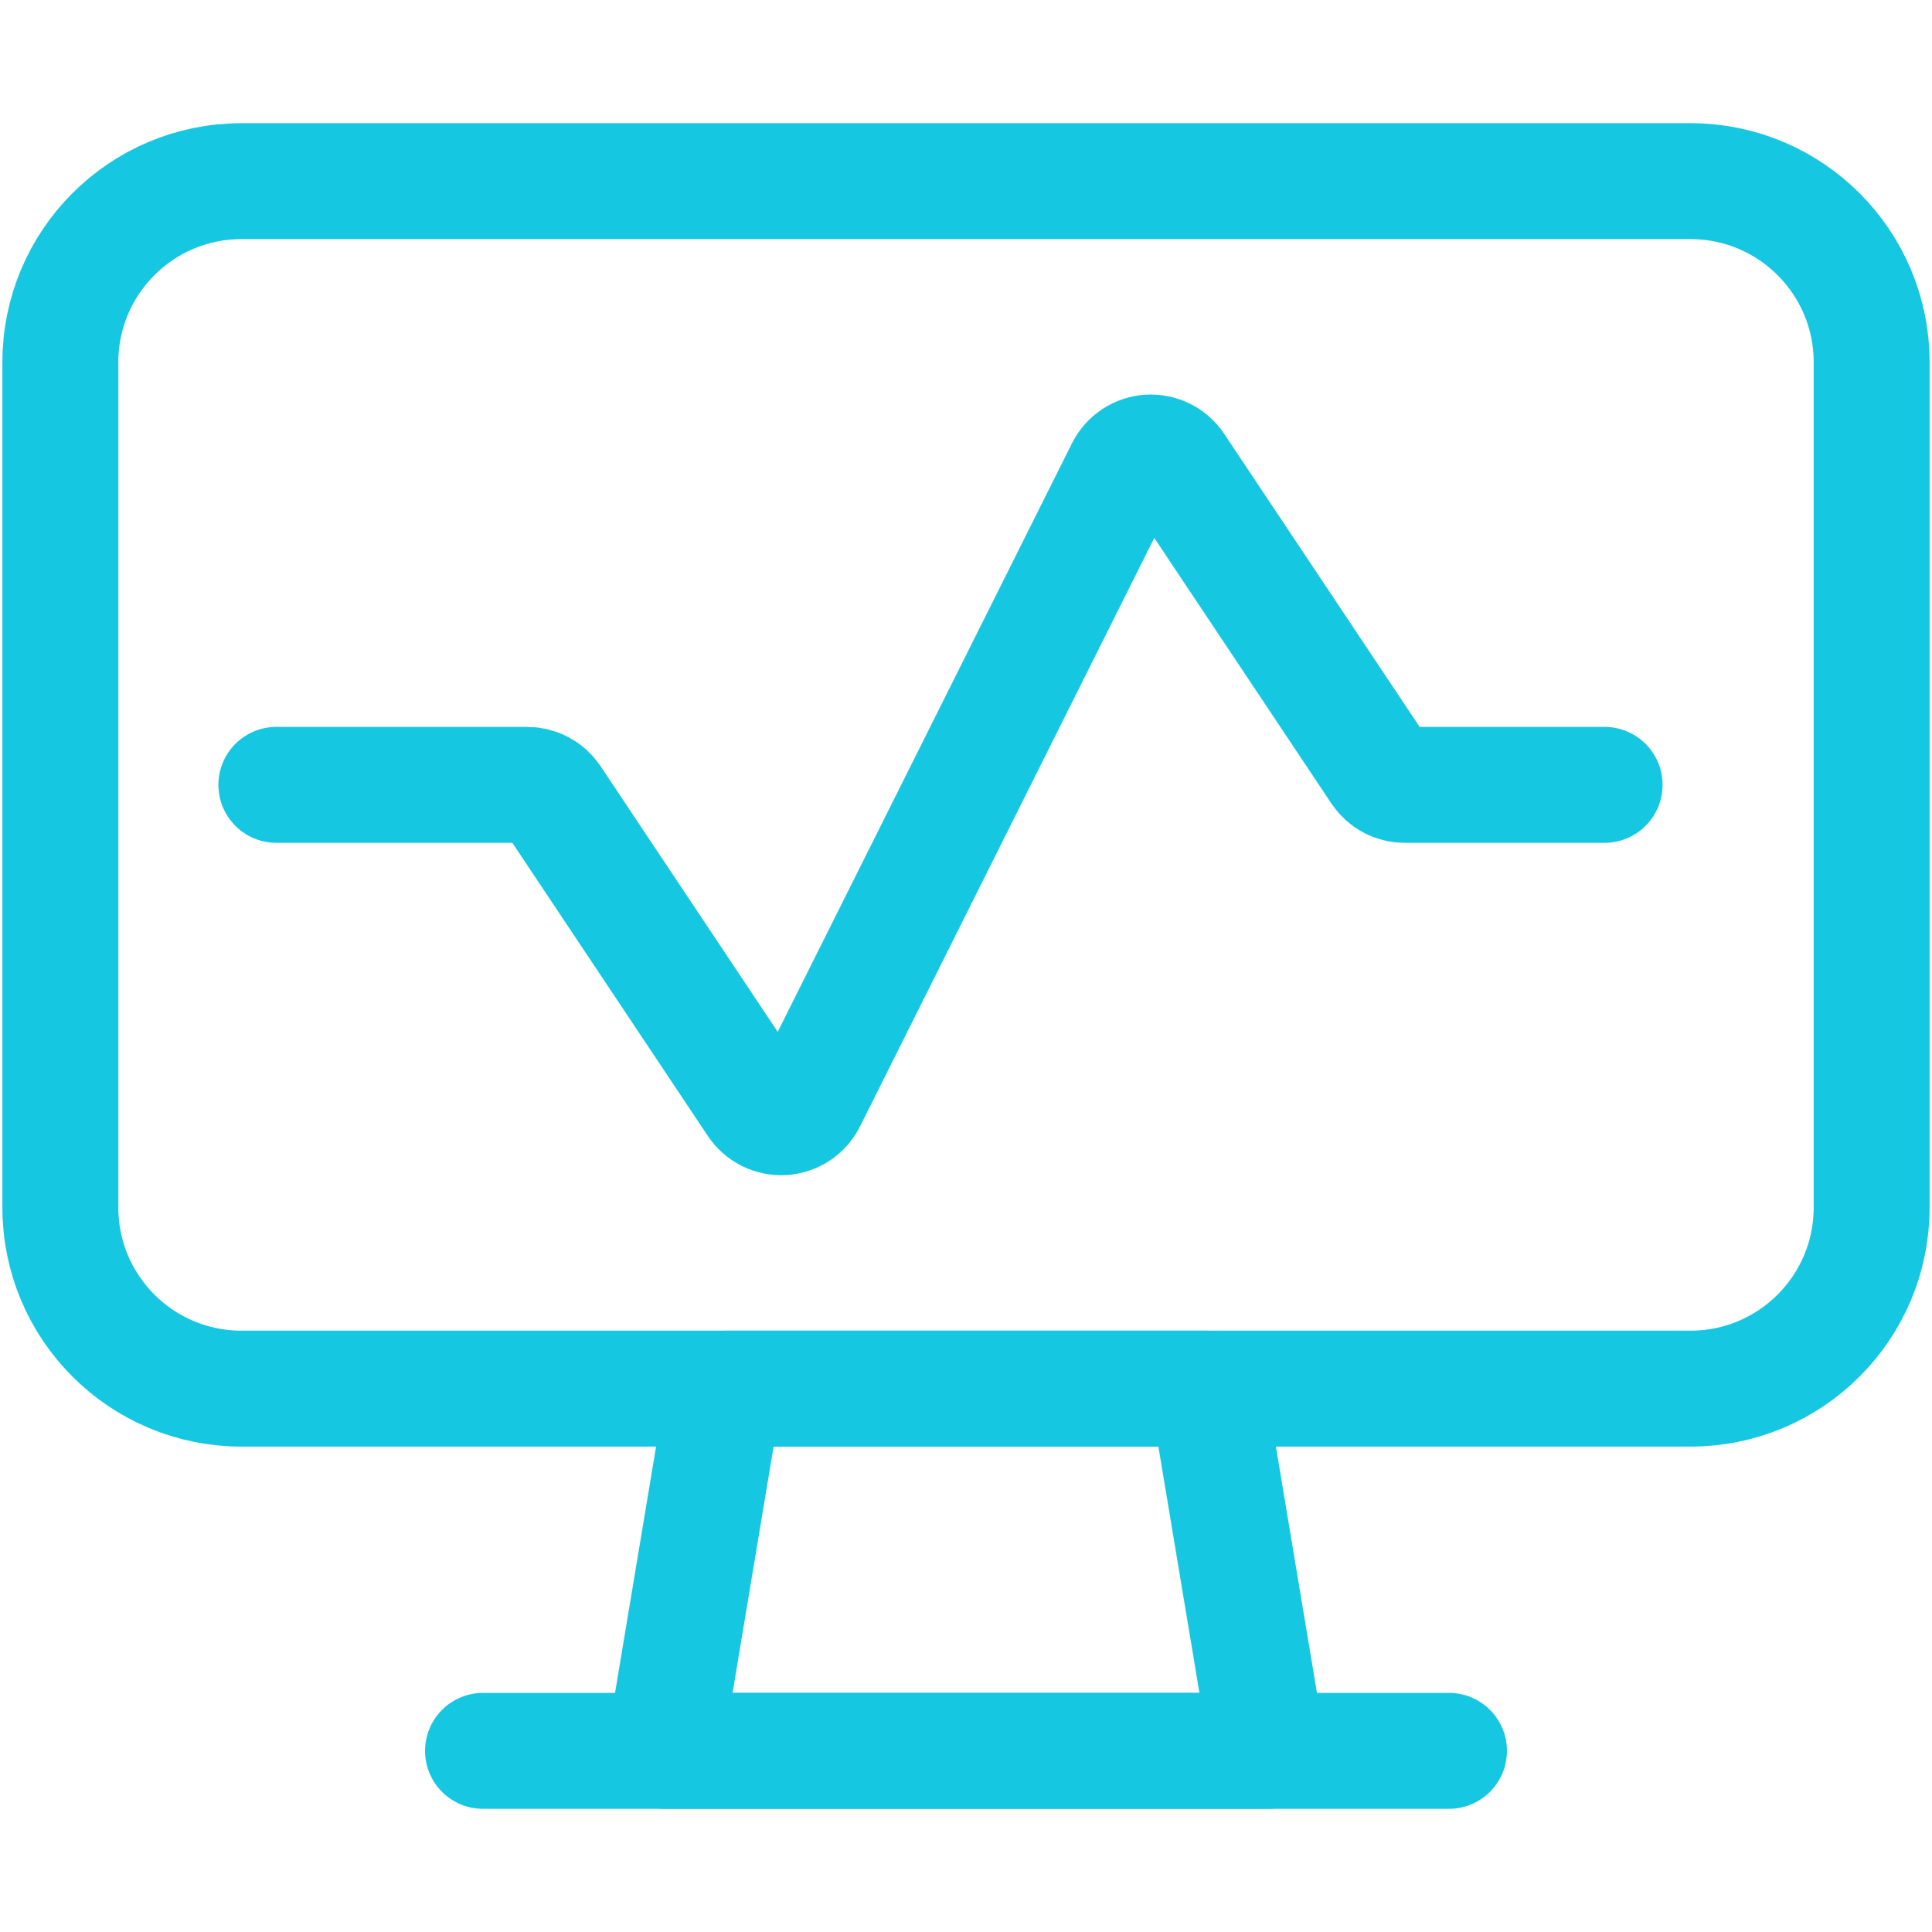 <svg width="50" height="50" viewBox="0 0 50 50" fill="none" xmlns="http://www.w3.org/2000/svg">
<path d="M32.812 45.312H17.188L18.75 35.938H31.25L32.812 45.312Z" stroke="#16C7E1" stroke-width="3" stroke-linecap="round" stroke-linejoin="round"/>
<path d="M12.5 45.312H37.5" stroke="#16C7E1" stroke-width="3" stroke-linecap="round" stroke-linejoin="round"/>
<path d="M43.75 4.688H6.25C3.661 4.688 1.562 6.786 1.562 9.375V31.25C1.562 33.839 3.661 35.938 6.25 35.938H43.75C46.339 35.938 48.438 33.839 48.438 31.25V9.375C48.438 6.786 46.339 4.688 43.75 4.688Z" stroke="#16C7E1" stroke-width="3" stroke-linecap="round" stroke-linejoin="round"/>
<path d="M41.527 20.312H36.356C36.228 20.313 36.101 20.281 35.987 20.22C35.874 20.16 35.778 20.072 35.706 19.965L30.433 12.058C30.357 11.945 30.253 11.853 30.131 11.792C30.008 11.732 29.872 11.704 29.735 11.712C29.599 11.721 29.467 11.765 29.353 11.84C29.239 11.916 29.147 12.02 29.085 12.142L20.915 28.483C20.853 28.605 20.761 28.709 20.647 28.785C20.533 28.86 20.401 28.904 20.265 28.913C20.128 28.921 19.992 28.893 19.869 28.833C19.747 28.772 19.643 28.68 19.567 28.567L14.294 20.66C14.223 20.553 14.126 20.465 14.012 20.405C13.899 20.344 13.772 20.312 13.644 20.312H7.152" stroke="#16C7E1" stroke-width="3" stroke-linecap="round" stroke-linejoin="round"/>
</svg>
